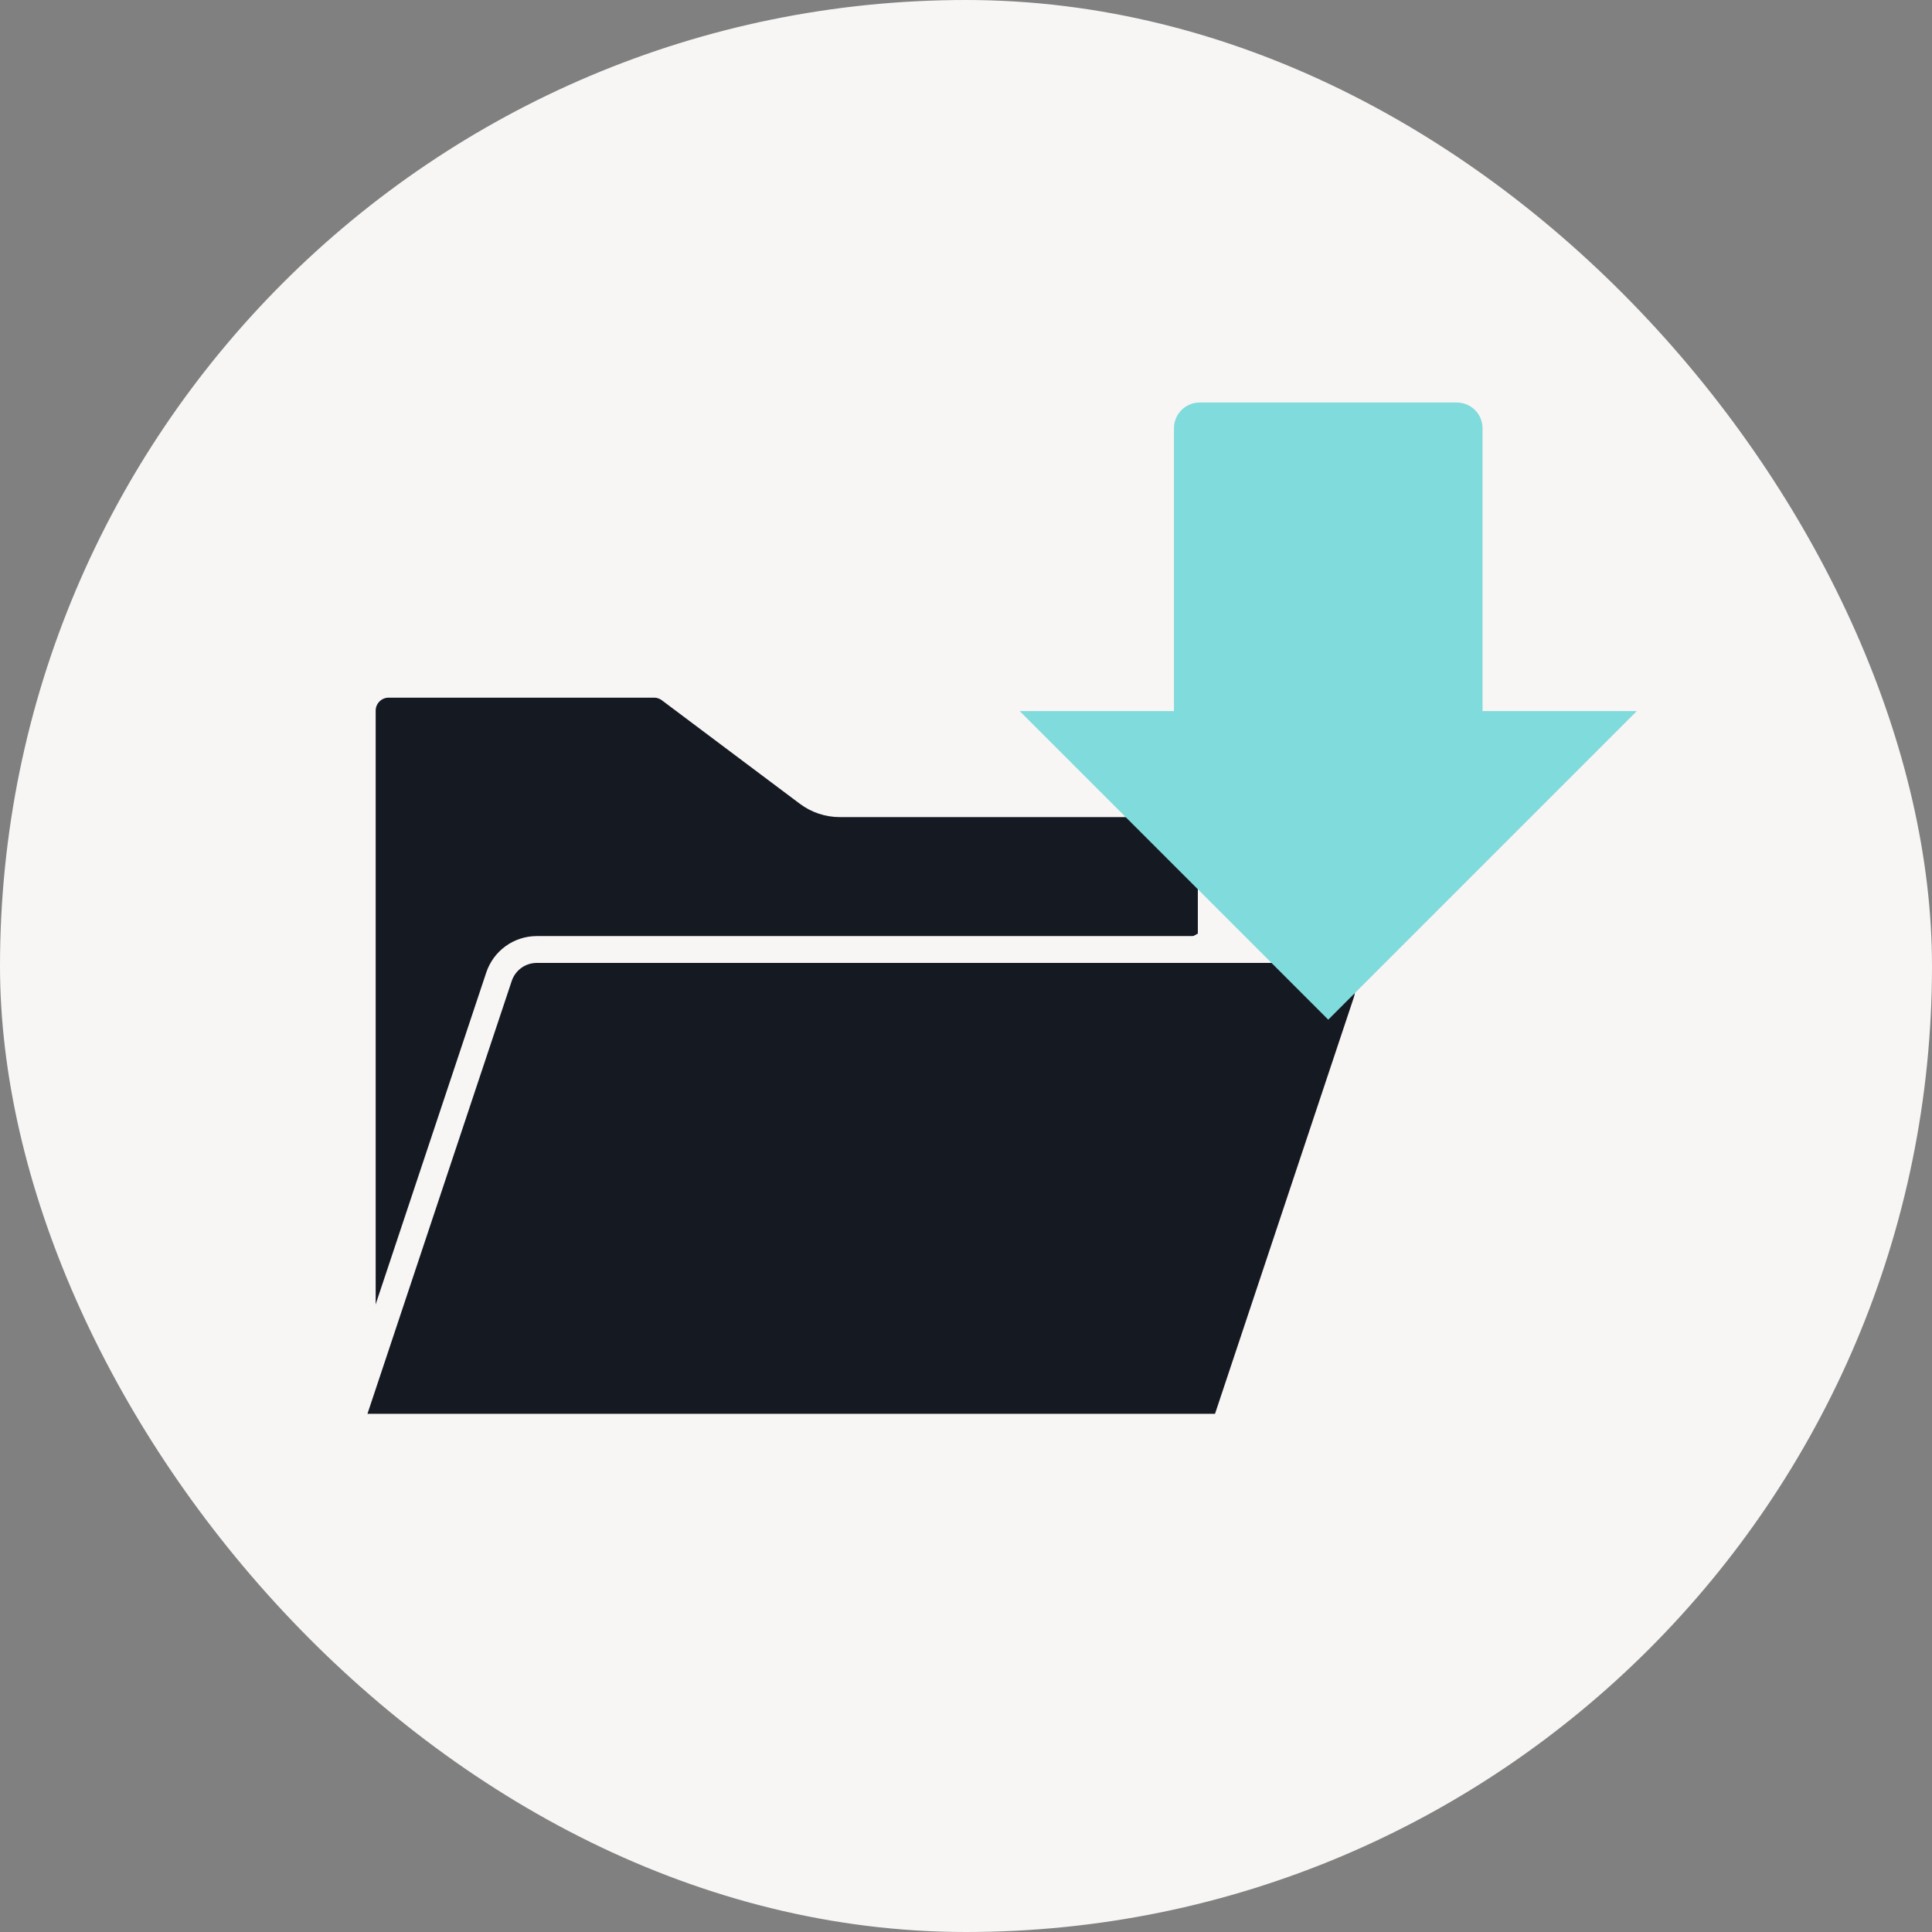 <svg xmlns="http://www.w3.org/2000/svg" width="72" height="72" viewBox="0 0 72 72" fill="none"><rect x="0" y="0" width="72" height="72" fill="#808080" stroke="none"/><rect width="72" height="72" rx="36" fill="#F8F6F4"></rect><path d="M13 53.189V26.484C13 26.09 13.156 25.713 13.435 25.435C13.713 25.156 14.09 25 14.484 25H24.375C24.696 25 25.008 25.104 25.265 25.297L30.408 29.154C30.665 29.347 30.977 29.451 31.298 29.451H44.157C44.55 29.451 44.927 29.607 45.206 29.886C45.484 30.164 45.64 30.541 45.64 30.935V35.386" fill="#151922"></path><path d="M13 53.189V26.484C13 26.09 13.156 25.713 13.435 25.435C13.713 25.156 14.09 25 14.484 25H24.375C24.696 25 25.008 25.104 25.265 25.297L30.408 29.154C30.665 29.347 30.977 29.451 31.298 29.451H44.157C44.55 29.451 44.927 29.607 45.206 29.886C45.484 30.164 45.64 30.541 45.64 30.935V35.386L13 53.189Z" stroke="#F8F6F4" stroke-width="2" stroke-linecap="round" stroke-linejoin="round"></path><path d="M13 53.189L18.596 36.4C18.695 36.104 18.884 35.847 19.136 35.665C19.389 35.483 19.692 35.385 20.004 35.385H49.516C49.751 35.385 49.983 35.441 50.192 35.548C50.402 35.656 50.583 35.811 50.72 36.002C50.857 36.192 50.948 36.413 50.983 36.645C51.019 36.878 50.998 37.115 50.924 37.338L45.64 53.189H13Z" fill="#151922" stroke="#F8F6F4" stroke-linecap="round" stroke-linejoin="round"></path><path d="M38 26.5L49.5 38L61 26.5H55.25V15.958C55.25 15.704 55.149 15.46 54.969 15.281C54.79 15.101 54.546 15 54.292 15H44.708C44.454 15 44.21 15.101 44.031 15.281C43.851 15.46 43.75 15.704 43.75 15.958V26.5H38Z" fill="#80DBDC"></path></svg>